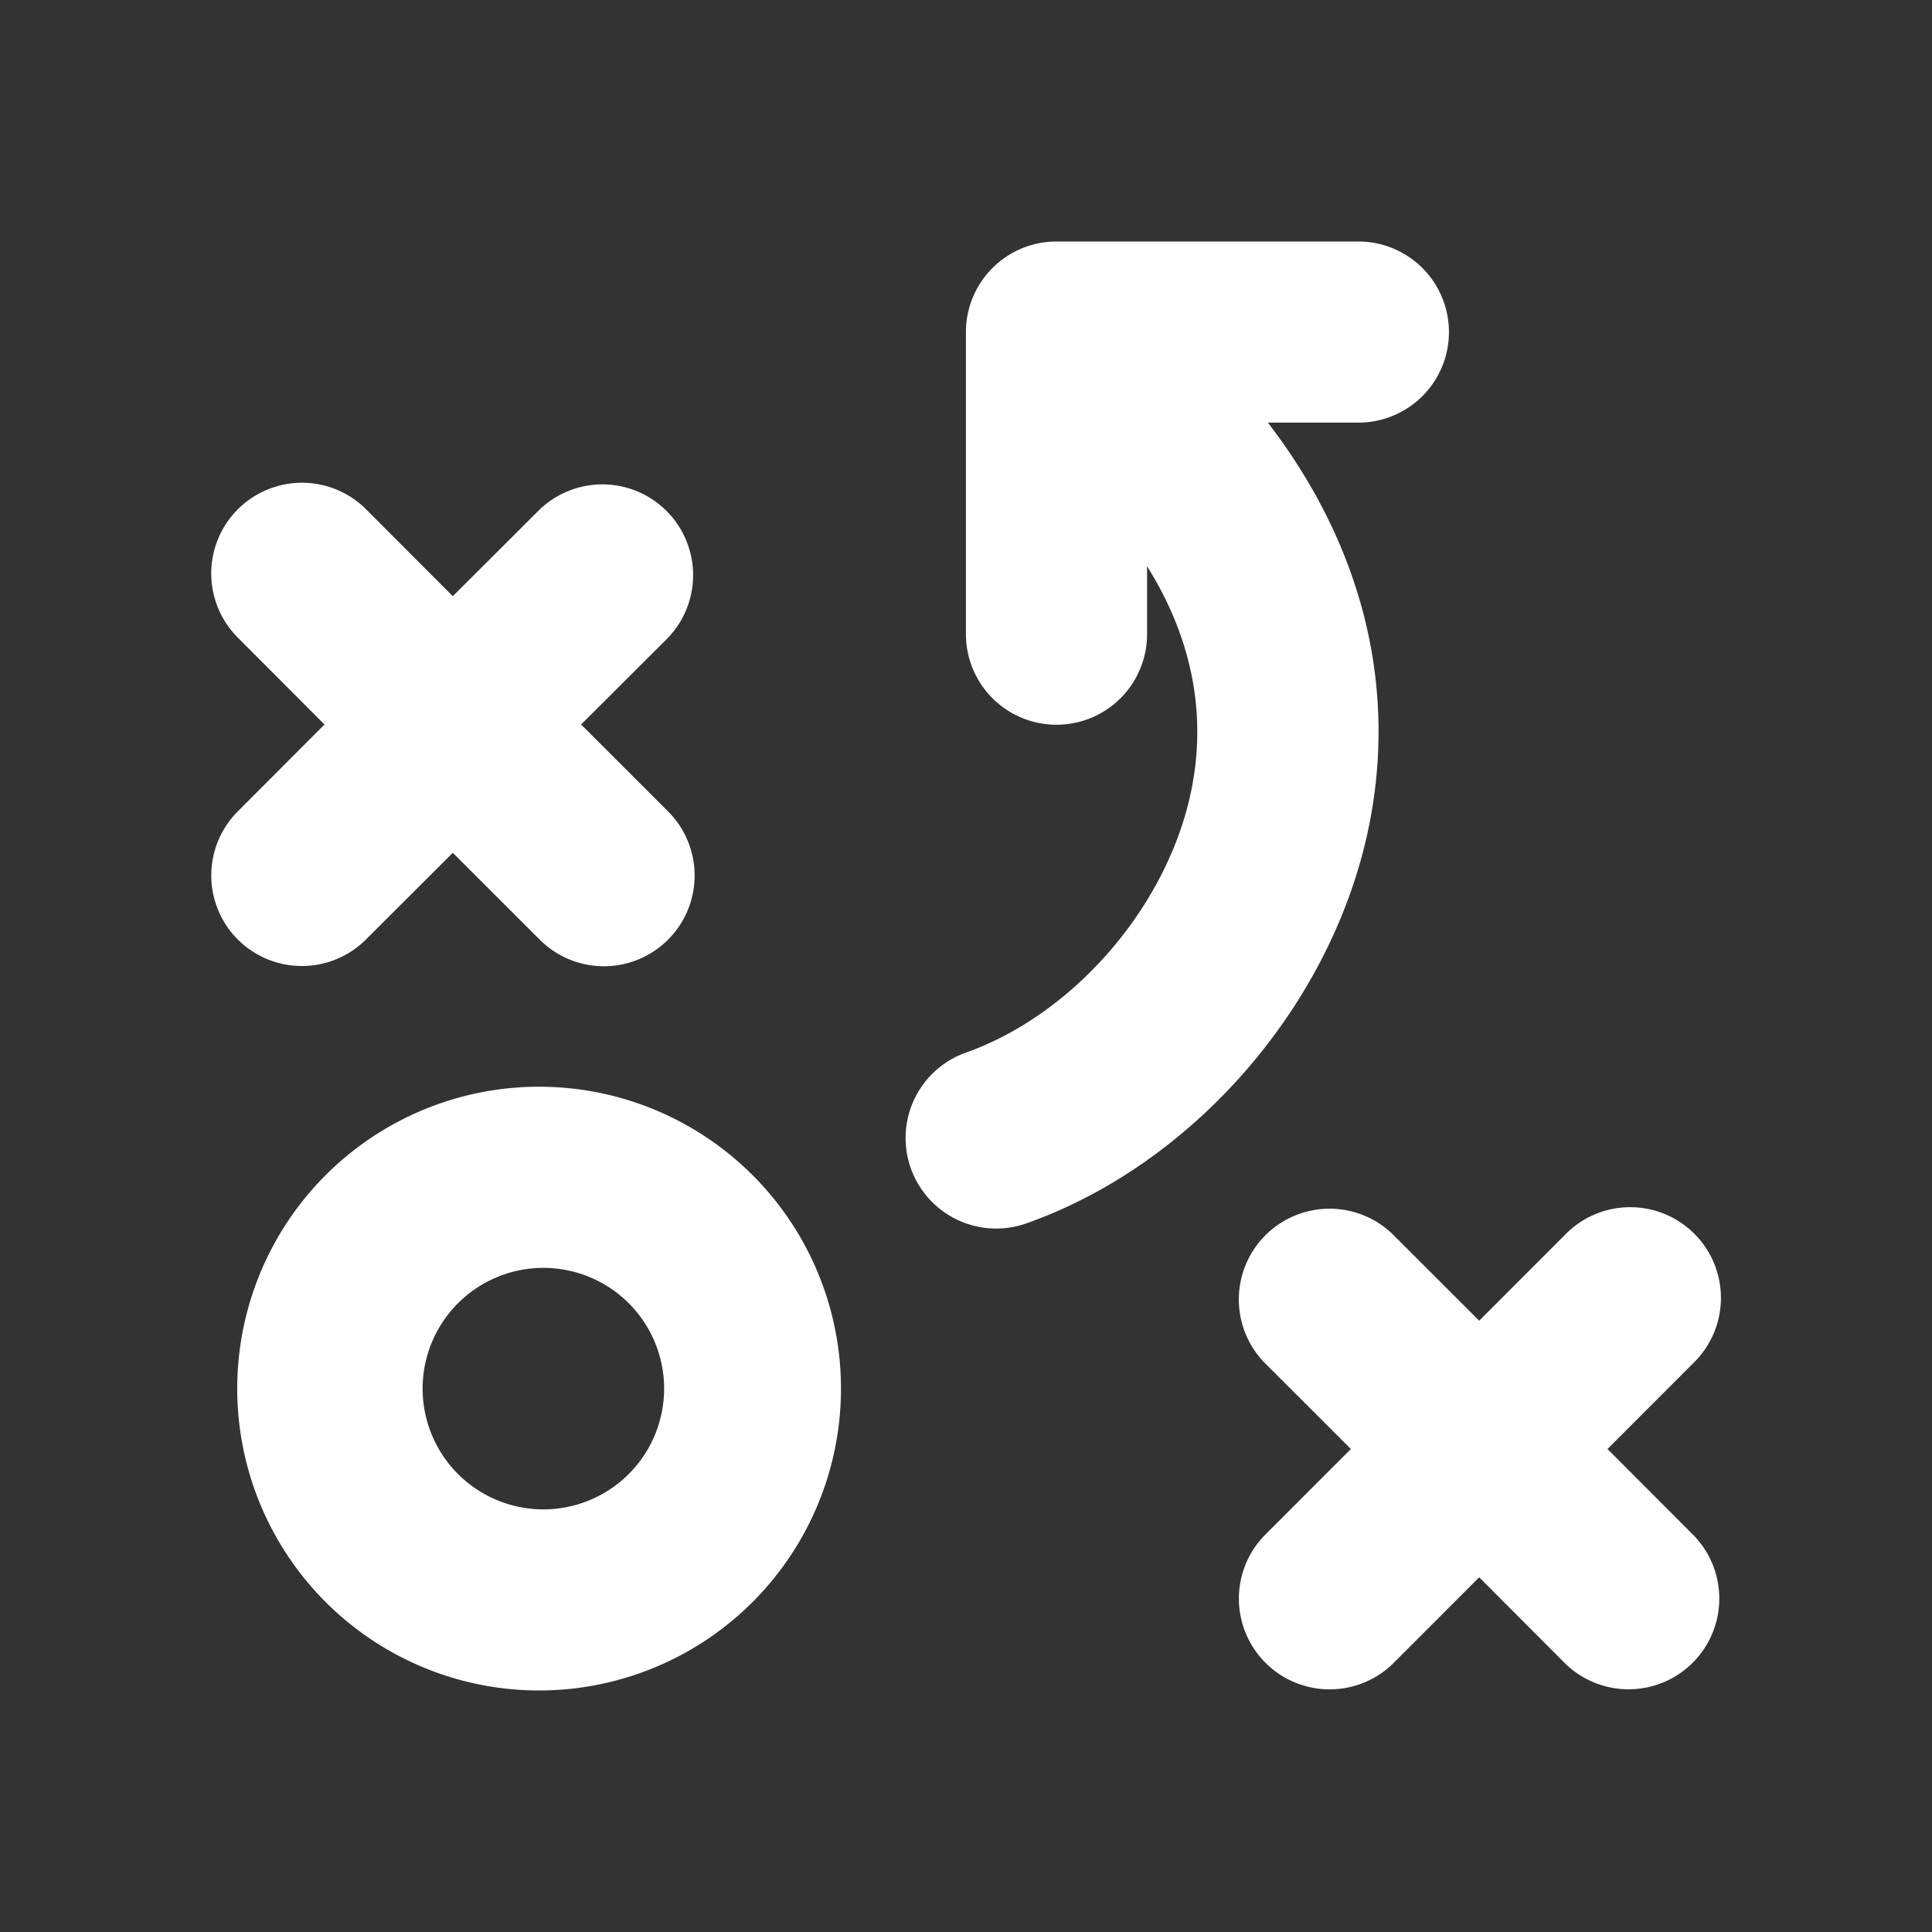 <svg xmlns="http://www.w3.org/2000/svg" width="32" height="32" fill="none"><rect width="100%" height="100%" fill="#333333" stroke="none"/><path fill="#fff" d="M9 18a5 5 0 1 0 0 9.999A5 5 0 0 0 9 18Zm0 7a2 2 0 1 1 0-4 2 2 0 0 1 0 4Zm-4-9a1.5 1.5 0 0 1-1.061-2.561L5.375 12l-1.436-1.439a1.502 1.502 0 1 1 2.125-2.125L7.5 9.875l1.439-1.436a1.503 1.503 0 0 1 2.125 2.125L9.625 12l1.44 1.439a1.502 1.502 0 1 1-2.125 2.125L7.5 14.125l-1.439 1.436A1.5 1.5 0 0 1 5 16Zm23.061 9.439a1.503 1.503 0 0 1-2.125 2.125L24.5 26.125l-1.439 1.44a1.503 1.503 0 0 1-2.125-2.125L22.375 24l-1.44-1.439a1.503 1.503 0 0 1 2.125-2.125l1.44 1.439 1.439-1.44a1.502 1.502 0 1 1 2.125 2.125L26.625 24l1.436 1.439ZM22.636 13.86c-.651 2.875-2.916 5.441-5.636 6.403a1.5 1.5 0 0 1-1-2.829c1.759-.625 3.284-2.364 3.709-4.237.296-1.308.05-2.606-.71-3.818v1.125a1.5 1.5 0 0 1-3 0V5.5a1.5 1.5 0 0 1 1.5-1.5h5a1.5 1.5 0 0 1 0 3H21c1.596 2.076 2.177 4.47 1.636 6.861Z"/></svg>
